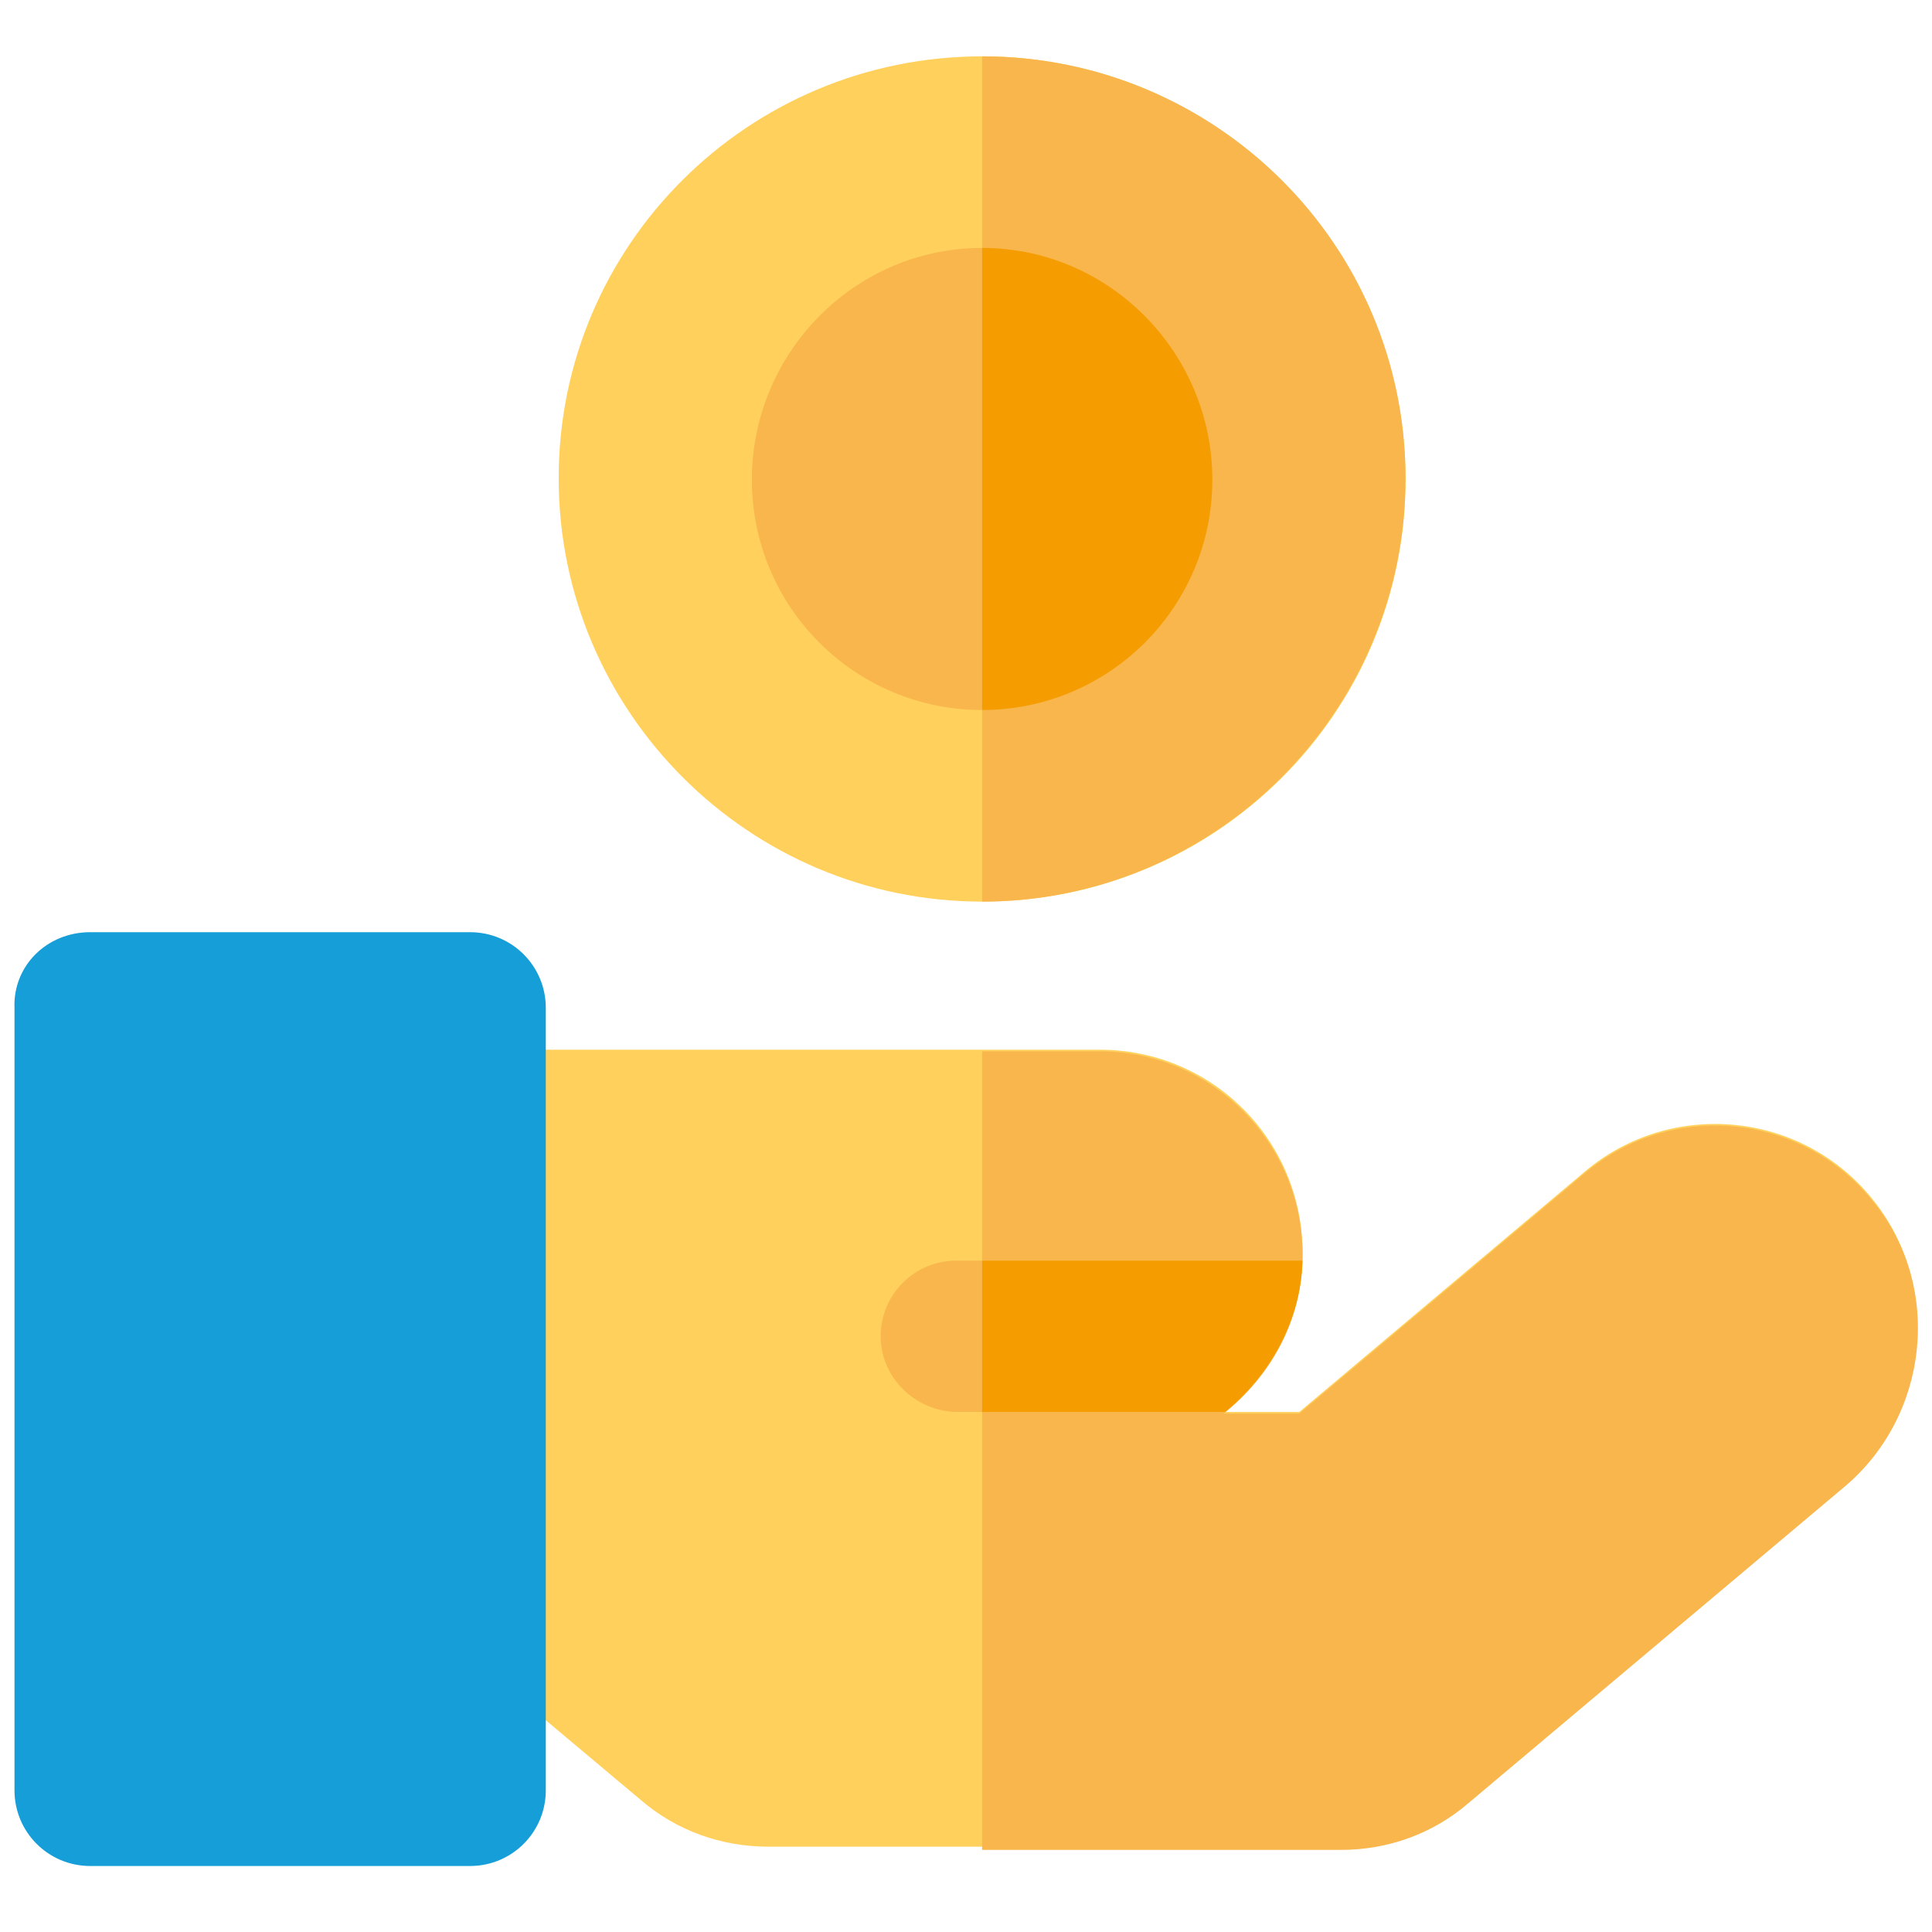 <?xml version="1.0" encoding="utf-8"?>
<!-- Generator: Adobe Illustrator 21.1.0, SVG Export Plug-In . SVG Version: 6.00 Build 0)  -->
<svg version="1.1" id="Layer_1" xmlns="http://www.w3.org/2000/svg" xmlns:xlink="http://www.w3.org/1999/xlink" x="0px" y="0px"
	 viewBox="0 0 120 120" enable-background="new 0 0 120 120" xml:space="preserve">
<path fill="#FFD15C" d="M61,56c-14.5,0-26.3-11.8-26.3-26.3S46.5,3.5,61,3.5s26.3,11.8,26.3,26.3S75.5,56,61,56z"/>
<g>
	<path fill="#F8B64C" d="M61,3.5V56c14.5,0,26.3-11.8,26.3-26.3S75.5,3.5,61,3.5z"/>
	<path fill="#F8B64C" d="M61,44.1c-7.9,0-14.3-6.4-14.3-14.3S53.1,15.4,61,15.4s14.3,6.4,14.3,14.3S68.9,44.1,61,44.1z"/>
</g>
<path fill="#F59D00" d="M61,15.4v28.7c7.9,0,14.3-6.4,14.3-14.3S68.9,15.4,61,15.4z"/>
<path fill="#FFD15C" d="M29.2,65.2h39.1c7.1,0,12.8,5.8,12.6,13c-0.1,3.9-2,7.3-4.9,9.5h4.7l17.7-14.9c5.4-4.6,13.6-3.8,18,1.8
	c4.2,5.3,3.4,13.2-1.9,17.6l-23.3,19.6c-2.2,1.9-5,2.9-7.9,2.9H47.7c-2.9,0-5.7-1-7.9-2.9l-13.7-11.5c-1.1-0.9-1.7-2.2-1.7-3.6V70
	C24.4,67.4,26.5,65.2,29.2,65.2z"/>
<g>
	<path fill="#F8B64C" d="M116.4,74.7c-4.4-5.6-12.6-6.4-18-1.8L80.7,87.8H76c2.9-2.3,4.8-5.7,4.9-9.5c0.2-7.1-5.5-13-12.6-13H61
		v49.6h22.3c2.9,0,5.7-1,7.9-2.9l23.3-19.6C119.8,88,120.7,80,116.4,74.7z"/>
	<path fill="#F8B64C" d="M54.7,83c0-2.6,2.1-4.7,4.7-4.7h21.4c0,0,0,0,0,0c-0.1,3.8-2,7.2-4.8,9.4H59.5C56.9,87.7,54.7,85.6,54.7,83
		z"/>
</g>
<path fill="#169ED9" d="M5.6,57.9h23.6c2.6,0,4.7,2.1,4.7,4.7v48.6c0,2.6-2.1,4.7-4.7,4.7H5.6c-2.6,0-4.7-2.1-4.7-4.7V62.6
	C0.8,60,2.9,57.9,5.6,57.9z"/>
<path fill="#F59D00" d="M61,78.2v9.5h15.1c2.8-2.3,4.7-5.7,4.8-9.4c0,0,0,0,0,0H61L61,78.2z"/>
</svg>
